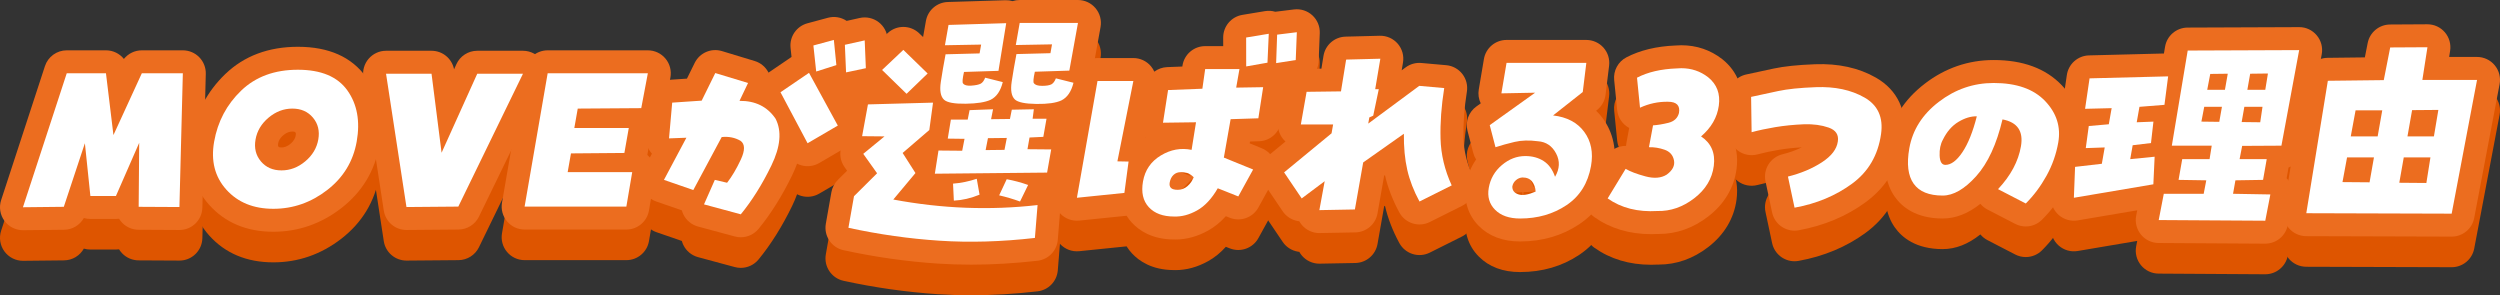 <?xml version="1.0" encoding="UTF-8"?>
<svg id="_レイヤー_1" data-name="レイヤー 1" xmlns="http://www.w3.org/2000/svg" version="1.1" viewBox="0 0 1307.153 154.377">
  <rect x="0" y="0" width="1307.153" height="154.377" fill="#333333" stroke="none"/>
  <defs>
    <style>
      .cls-1 {
        fill: #de5500;
      }

      .cls-1, .cls-2, .cls-3 {
        stroke-width: 0px;
      }

      .cls-2 {
        fill: #fff;
      }

      .cls-3 {
        fill: #ec6d1f;
      }
    </style>
  </defs>
  <g>
    <path class="cls-1" d="M12,136.366c-3.819,0-7.414-1.818-9.676-4.902-2.288-3.119-2.932-7.149-1.73-10.826L23.493,50.584c1.613-4.934,6.215-8.271,11.406-8.271h20.508c3.766,0,7.164,1.745,9.375,4.508,2.245-2.809,5.676-4.508,9.375-4.508h21.445c3.236,0,6.334,1.307,8.593,3.624,2.259,2.317,3.486,5.448,3.403,8.683l-1.785,69.937c-.166,6.509-5.492,11.693-11.995,11.693h-.066l-21.308-.115c-3.188-.018-6.239-1.303-8.478-3.573-.659-.668-1.232-1.405-1.711-2.194-.538.074-1.086.112-1.639.112h-13.359c-1.182,0-2.327-.172-3.411-.492-2.068,3.705-5.991,6.1-10.347,6.146l-21.369.231c-.043.001-.087.001-.13.001ZM75.98,79.099c2.888.796,5.295,2.617,6.858,5.013l.455-17.798h-1.441l-5.872,12.786ZM43.601,66.313l-4.517,13.818c1.99-.981,4.265-1.419,6.596-1.164.213.023.424.051.633.085l-1.542-12.74h-1.17Z"/>
    <path class="cls-1" d="M142.924,137.172c-13.897,0-25.178-4.719-33.528-14.026-8.446-9.409-11.646-21.561-9.252-35.141,2.302-13.052,8.24-24.252,17.651-33.289,9.845-9.456,22.613-14.25,37.949-14.25,16.148,0,28.138,5.321,35.635,15.814,7.058,9.885,9.396,21.92,6.953,35.777-2.358,13.372-9.058,24.407-19.912,32.799-10.568,8.172-22.511,12.315-35.495,12.315ZM152.866,84.778c-1.131,0-2.689.219-4.723,1.925-2.032,1.705-2.518,3.202-2.714,4.316v0c-.209,1.183-.029,1.397.162,1.625.196.234.376.449,1.578.449,1.131,0,2.69-.219,4.723-1.924s2.519-3.203,2.715-4.317c.208-1.183.026-1.4-.167-1.63-.188-.225-.372-.443-1.572-.443ZM133.611,88.935h.01-.01Z"/>
    <path class="cls-1" d="M212.523,136.25c-5.92,0-10.962-4.321-11.86-10.183l-10.678-69.706c-.53-3.459.477-6.978,2.757-9.633,2.28-2.656,5.605-4.184,9.105-4.184h23.789c5.775,0,10.689,4.104,11.778,9.701l1.191-2.638c1.941-4.299,6.22-7.062,10.937-7.062h23.906c4.136,0,7.98,2.13,10.174,5.637s2.426,7.896.616,11.615l-33.812,69.475c-1.993,4.096-6.133,6.71-10.688,6.749l-27.111.23h-.104ZM221.45,103.27l1.362,8.892,9.287-.079,2.312-4.751c-1.677.515-3.483.667-5.301.395-3.108-.466-5.814-2.107-7.66-4.457Z"/>
    <path class="cls-1" d="M327.501,136.019h-53.203c-3.54,0-6.9-1.563-9.18-4.271-2.28-2.708-3.248-6.285-2.645-9.773l12.057-69.707c.995-5.752,5.986-9.955,11.824-9.955h52.383c3.573,0,6.96,1.592,9.24,4.344s3.215,6.376,2.551,9.887l-3.45,18.234c-.708,3.739-3.105,6.799-6.313,8.447-.015.597-.074,1.196-.179,1.792l-2.112,11.979c.446.391.864.817,1.252,1.276,2.28,2.7,3.254,6.268,2.663,9.751l-3.057,18.004c-.979,5.77-5.979,9.991-11.831,9.991ZM335.287,72.547h.01-.01Z"/>
    <path class="cls-1" d="M387.338,140.059c-1.04,0-2.091-.136-3.126-.416l-19.241-5.193c-3.379-.912-6.192-3.254-7.701-6.412-.317-.664-.57-1.351-.759-2.05l-13.279-4.592c-3.316-1.146-5.965-3.688-7.248-6.954-1.283-3.266-1.072-6.93.578-10.027l4.294-8.065c-2.204-2.468-3.294-5.743-3.001-9.05l1.656-18.696c.521-5.886,5.25-10.517,11.146-10.914l8.52-.574,4.056-8.226c2.597-5.266,8.624-7.88,14.244-6.176l17.131,5.193c3.146.954,5.753,3.152,7.228,6.068l12.031-8.192-.509-4.726c-.633-5.874,3.104-11.334,8.808-12.872l10.704-2.885c3.354-.906,6.935-.31,9.814,1.625l6.833-1.521c3.467-.772,7.102.033,9.92,2.199s4.531,5.469,4.678,9.02l.6,14.542c.241,5.85-3.775,11.021-9.503,12.234l-10.348,2.192c-.59.125-1.185.205-1.778.24l5.505,10.084c3.111,5.698,1.126,12.838-4.48,16.112l-15.808,9.232c-2.821,1.647-6.191,2.073-9.332,1.181-.769-.219-1.508-.512-2.208-.872-.737,2.036-1.62,4.113-2.647,6.228-5.169,10.642-11.057,20.02-17.497,27.872-2.313,2.82-5.739,4.39-9.279,4.391ZM376.733,75.474c-.049.07-.099.141-.149.209.093-.008.185-.016.278-.023-.043-.062-.086-.124-.129-.186Z"/>
    <path class="cls-1" d="M507.617,154.377c-5.855,0-11.604-.185-17.232-.554-16.349-1.072-32.946-3.428-49.33-7.001-6.292-1.372-10.379-7.467-9.261-13.809l2.91-16.504c.43-2.438,1.603-4.683,3.358-6.428l4.854-4.824-1.325-1.861c-2.324-3.263-2.791-7.314-1.575-10.862-1.14-2.298-1.523-4.926-1.052-7.496l3.048-16.619c.869-4.743,4.462-8.417,9.003-9.505-1.188-1.91-1.824-4.134-1.808-6.422.024-3.269,1.381-6.387,3.757-8.632l11.11-10.502c4.672-4.416,11.997-4.366,16.606.116l1.961,1.905,1.485-8.424c.987-5.599,5.768-9.737,11.45-9.911l30.163-.922c1.271-.039,2.514.123,3.702.467,1.175-.383,2.425-.588,3.717-.588h30.469c3.557,0,6.93,1.578,9.21,4.308,2.28,2.729,3.231,6.33,2.598,9.83l-4.092,22.605c1.736,2.678,2.407,6.038,1.591,9.38-2.491,10.194-8.236,14.938-12.617,17.123-.095.047-.19.094-.287.139-.319.148-.645.292-.977.429-.018.119-.036.237-.058.356l-.953,5.408c.283.278.553.572.81.88,2.255,2.713,3.202,6.281,2.589,9.755l-2.137,12.118c-.683,3.873-3.178,7.04-6.523,8.686,1.284,2.131,1.889,4.633,1.684,7.163l-1.392,17.195c-.463,5.714-4.901,10.303-10.596,10.954-11.915,1.364-23.583,2.048-34.861,2.049Z"/>
    <path class="cls-1" d="M614.605,141.226c-.328,0-.656-.005-.984-.016-11.376-.062-18.126-4.793-21.792-8.766-.938-1.017-1.895-2.223-2.776-3.637l-24.757,2.532c-3.739.385-7.447-1.011-10.009-3.766s-3.683-6.552-3.029-10.256l10.766-61.051c1.011-5.735,5.994-9.916,11.817-9.916h18.75c3.593,0,6.996,1.609,9.275,4.386.689.841,1.255,1.762,1.688,2.735,1.895-1.417,4.217-2.284,6.723-2.38l7.927-.306.05-.355c.841-5.916,5.906-10.312,11.881-10.312h9.435l-.009-4.479c-.012-5.878,4.237-10.9,10.036-11.862l11.83-1.962c1.813-.301,3.644-.178,5.362.33l9.808-1.208c3.495-.431,7.001.694,9.593,3.079,2.591,2.384,4.004,5.785,3.865,9.303l-.571,14.542c-.226,5.724-4.464,10.49-10.122,11.382l-6.968,1.099c.105,1.015.082,2.049-.076,3.078l-2.518,16.272c-.884,5.707-5.706,9.975-11.478,10.159l-4.752.151-.165.938,6.331,2.578c3.174,1.292,5.644,3.879,6.787,7.109s.853,6.795-.801,9.796l-7.757,14.08c-2.921,5.299-9.326,7.593-14.947,5.359l-2.064-.822c-2.811,3.124-5.893,5.628-9.224,7.483-5.609,3.125-11.364,4.705-17.125,4.705ZM623.118,109.731l-7.15,7.375c1.263-.218,2.611-.731,4.082-1.55,1.143-.637,2.307-1.656,3.454-3.014.025-.846-.084-1.813-.386-2.811ZM617.2,105.999l5.197,1.998c-.329-.61-.74-1.212-1.248-1.787-.182-.029-.362-.062-.543-.1-1.178-.244-2.296-.284-3.406-.111ZM598.946,87.947l-.054.272c.061-.042.12-.083.182-.125-.019-.021-.038-.043-.057-.064-.023-.027-.048-.055-.071-.083Z"/>
    <path class="cls-1" d="M689.844,137.866c-3.521,0-6.867-1.546-9.149-4.235-.517-.608-.967-1.262-1.347-1.948-.244-.026-.488-.06-.731-.101-3.238-.545-6.111-2.394-7.95-5.115l-9.2-13.618c-3.465-5.128-2.461-12.049,2.316-15.982l8.342-6.868c-.41-.37-.797-.77-1.156-1.198-2.28-2.717-3.241-6.304-2.625-9.797l3.012-17.08c1.001-5.678,5.898-9.841,11.663-9.915l7.894-.102,1.083-6.671c.924-5.694,5.769-9.925,11.535-10.074l17.894-.462c3.559-.078,7.024,1.423,9.374,4.132,2.35,2.709,3.365,6.327,2.768,9.863l-.689,4.079,2.07-1.531c2.357-1.743,5.269-2.561,8.194-2.305l13.039,1.154c3.315.293,6.36,1.951,8.406,4.577s2.91,5.983,2.385,9.27c-1.376,8.611-1.972,16.777-1.771,24.271.176,6.607,1.772,13.245,4.745,19.729,2.695,5.88.246,12.839-5.539,15.732l-16.837,8.424c-5.787,2.896-12.826.681-15.915-5.005-3.493-6.434-6.023-12.991-7.521-19.492l-.419.295-3.476,19.709c-.996,5.651-5.855,9.807-11.594,9.914l-18.576.347c-.074.001-.149.002-.224.002ZM697.822,99.93c.384.185.76.391,1.127.618.532.33,1.031.696,1.496,1.095l.492-2.789c.114-.649.281-1.284.497-1.898l-3.612,2.974ZM707.54,89.694c-.038.107-.078.214-.119.321l.271-.191c-.052-.043-.103-.086-.152-.13ZM741.306,76.39c.045.034.09.068.134.103.005-.07.009-.142.014-.212l-.147.109Z"/>
    <path class="cls-1" d="M794.813,142.25c-8.992,0-16.26-2.727-21.599-8.104-5.745-5.777-8.096-13.601-6.609-22.023.833-4.723,2.571-8.979,5.19-12.728-.659-1.04-1.16-2.185-1.477-3.399l-3.004-11.541c-1.252-4.811.591-9.895,4.635-12.785l2.273-1.625c-1.076-2.222-1.452-4.746-1.032-7.23l2.69-15.926c.976-5.774,5.976-10.001,11.832-10.001h41.719c3.437,0,6.708,1.474,8.986,4.047,2.277,2.574,3.343,6,2.925,9.412l-1.865,15.234c-.385,3.142-1.996,6.005-4.481,7.965l-.437.344c1.38,1.336,2.52,2.685,3.454,3.955,5.515,7.502,7.48,16.846,5.686,27.023-2.169,12.305-8.21,21.852-17.955,28.373-8.932,5.979-19.339,9.01-30.932,9.01ZM791.309,117.813c.855.281,2.072.438,3.504.438.406,0,.809-.006,1.207-.018v-1.721l-5.085.25c.01.137.101.558.374,1.051ZM796.493,116.488l.105,1.724c1.818-.078,3.557-.277,5.222-.601.253-.449.453-.927.593-1.416l-5.92.292ZM801.865,113.745l.449.009c-.228-.46-.427-.938-.596-1.432-.458-1.34-.925-1.916-1.107-2.033-.069-.044-.176-.112-.331-.189l1.585,3.645Z"/>
    <path class="cls-1" d="M863.284,138.428c-11.32,0-21.27-2.978-29.626-8.876-5.155-3.639-6.611-10.648-3.332-16.04l9.406-15.464c2.257-3.711,6.21-5.766,10.263-5.766.066,0,.133.001.198.002.029-.504.09-1.009.184-1.511l1.469-7.87c-.104-.055-.207-.113-.311-.171-3.366-1.927-5.594-5.362-5.979-9.222l-1.568-15.695c-.487-4.876,2.039-9.559,6.383-11.829,7.081-3.701,15.679-5.783,25.557-6.19,1.054-.091,2.109-.137,3.142-.137,8.017,0,15.223,2.442,21.416,7.259.055.043.109.086.164.13,7.842,6.321,11.373,15.491,9.943,25.818-.726,5.239-2.507,10.075-5.322,14.469,2.577,4.913,3.524,10.659,2.71,16.937-1.279,9.841-6.415,18.464-14.852,24.939-7.888,6.057-16.577,9.124-25.838,9.124-.147,0-.295-.001-.442-.002-1.201.063-2.391.096-3.563.096Z"/>
    <path class="cls-1" d="M938.292,136.598c-5.561,0-10.529-3.881-11.725-9.507l-3.459-16.273c-1.345-6.323,2.562-12.574,8.833-14.138,3.734-.932,7.132-2.149,10.15-3.635-4.256.234-8.231.658-11.839,1.262-4.177.701-7.97,1.51-11.27,2.403-3.576.967-7.402.228-10.36-2.003-2.959-2.232-4.72-5.706-4.772-9.411l-.26-18.465c-.08-5.714,3.881-10.693,9.467-11.899,4.634-1,9.366-2.021,14.202-3.061,5.561-1.196,12.662-1.941,21.707-2.279,12.194-.47,22.938,1.885,31.877,7,11.31,6.476,16.485,17.529,14.578,31.125-2.027,14.365-8.752,25.815-19.989,34.04-10.004,7.322-21.774,12.25-34.986,14.646-.724.131-1.443.194-2.154.194ZM969.114,77.533c1.145,1.407,2.055,2.967,2.709,4.645-.016-2.744-1.114-3.71-2.709-4.645Z"/>
    <path class="cls-1" d="M1059.189,134.403c-1.875,0-3.765-.438-5.511-1.342l-14.498-7.501c-1.445-.748-2.704-1.771-3.717-2.992-6.376,5.103-12.981,7.681-19.718,7.681-14.045,0-21.34-6.146-24.987-11.302-4.844-6.844-6.281-16.09-4.272-27.479,2.226-12.624,8.932-23.3,19.934-31.733,10.683-8.19,22.793-12.344,35.993-12.344,15.311,0,27.296,4.439,35.621,13.194,8.615,9.066,12.059,20.148,9.96,32.049-1.312,7.441-3.837,14.562-7.505,21.167-3.564,6.419-7.879,12.172-12.825,17.101-2.305,2.297-5.37,3.5-8.475,3.5ZM1026.155,97.019h.01-.01Z"/>
    <path class="cls-1" d="M1184.426,143.405h-.075l-55.72-.346c-3.569-.022-6.942-1.632-9.205-4.392s-3.18-6.383-2.502-9.887l.544-2.817-31.109,5.271c-3.569.604-7.21-.431-9.925-2.815s-4.21-5.867-4.071-9.479l.623-16.157c.157-4.066,2.336-7.636,5.593-9.691.012-.423.047-.847.104-1.27l1.566-11.541c.025-.19.056-.378.09-.565-1.717-2.485-2.444-5.544-2.001-8.567l2.341-15.926c.849-5.777,5.731-10.104,11.568-10.252l39.191-.991.59-3.53c.962-5.767,5.941-10.001,11.788-10.024l58.283-.23c3.563.017,6.969,1.566,9.26,4.31,2.291,2.744,3.239,6.367,2.586,9.881l-9.28,49.971c-.818,4.41-3.987,7.882-8.069,9.217l-.996,5.646c.282.284.551.583.805.897,2.231,2.754,3.132,6.354,2.458,9.833l-2.656,13.733c-1.092,5.647-6.036,9.722-11.78,9.722Z"/>
    <path class="cls-1" d="M1281.883,139.711h-.036l-76.014-.23c-3.514-.011-6.846-1.561-9.117-4.24s-3.255-6.221-2.69-9.688l11.271-69.245c.937-5.753,5.872-10.002,11.702-10.071l19.492-.231,1.48-7.515c1.103-5.6,5.995-9.647,11.702-9.682l19.474-.115h.071c3.492,0,6.812,1.521,9.092,4.168,2.296,2.665,3.307,6.203,2.766,9.679l-.504,3.233h14.58c3.574,0,6.963,1.593,9.242,4.346,2.28,2.753,3.214,6.379,2.548,9.891l-13.27,69.937c-1.075,5.665-6.027,9.763-11.79,9.763Z"/>
  </g>
  <g>
    <path class="cls-3" d="M12,120.365c-3.819.001-7.414-1.818-9.676-4.902-2.288-3.119-2.932-7.149-1.73-10.826L23.493,34.584c1.613-4.934,6.215-8.271,11.406-8.271h20.508c3.766,0,7.164,1.745,9.375,4.508,2.245-2.809,5.676-4.508,9.375-4.508h21.445c3.236,0,6.334,1.307,8.593,3.624,2.259,2.317,3.486,5.448,3.403,8.683l-1.785,69.937c-.167,6.531-5.49,11.747-12.061,11.694l-21.308-.115c-3.188-.018-6.239-1.303-8.478-3.573-.659-.668-1.232-1.405-1.711-2.194-.538.074-1.086.112-1.639.112h-13.359c-1.182,0-2.327-.172-3.411-.493-2.069,3.705-5.991,6.1-10.347,6.146l-21.369.231h-.13ZM75.98,63.099c2.888.796,5.295,2.617,6.858,5.013l.455-17.798h-1.441l-5.872,12.786ZM43.601,50.313l-4.517,13.818c1.99-.981,4.265-1.419,6.596-1.164.213.023.424.051.633.085l-1.542-12.74h-1.17Z"/>
    <path class="cls-3" d="M142.924,121.173c-13.896,0-25.177-4.72-33.528-14.027-8.446-9.41-11.646-21.562-9.252-35.141,2.302-13.052,8.24-24.252,17.651-33.289,9.845-9.456,22.613-14.25,37.949-14.25,16.148,0,28.138,5.321,35.635,15.814,7.058,9.885,9.396,21.92,6.953,35.777-2.358,13.372-9.058,24.407-19.912,32.799-10.569,8.172-22.511,12.316-35.495,12.316ZM152.866,68.778c-1.131,0-2.689.219-4.723,1.925-2.032,1.705-2.518,3.202-2.714,4.316v0c-.209,1.183-.029,1.397.162,1.625.196.234.376.449,1.578.449,1.131,0,2.69-.219,4.723-1.924s2.519-3.203,2.715-4.317c.208-1.183.026-1.4-.167-1.63-.188-.225-.372-.443-1.572-.443ZM133.611,72.935h.01-.01Z"/>
    <path class="cls-3" d="M212.523,120.25c-5.92,0-10.962-4.321-11.86-10.183l-10.678-69.706c-.53-3.459.477-6.978,2.757-9.633,2.28-2.656,5.605-4.184,9.105-4.184h23.789c5.775,0,10.689,4.104,11.778,9.701l1.191-2.638c1.941-4.299,6.22-7.062,10.937-7.062h23.906c4.136,0,7.98,2.13,10.174,5.637s2.426,7.896.616,11.615l-33.812,69.475c-1.993,4.095-6.133,6.709-10.688,6.749l-27.111.23h-.104ZM221.45,87.27l1.362,8.892,9.287-.079,2.312-4.751c-1.677.515-3.483.668-5.301.395-3.108-.466-5.814-2.107-7.66-4.457Z"/>
    <path class="cls-3" d="M327.501,120.019h-53.203c-3.54,0-6.9-1.563-9.18-4.271-2.28-2.708-3.248-6.285-2.645-9.774l12.057-69.706c.995-5.752,5.986-9.955,11.824-9.955h52.383c3.573,0,6.96,1.592,9.24,4.344s3.215,6.376,2.551,9.887l-3.45,18.234c-.708,3.739-3.105,6.799-6.313,8.447-.015.597-.074,1.196-.179,1.792l-2.112,11.979c.446.391.864.817,1.252,1.276,2.28,2.7,3.254,6.268,2.663,9.751l-3.057,18.004c-.979,5.77-5.979,9.991-11.831,9.991ZM335.287,56.547h.01-.01Z"/>
    <path class="cls-3" d="M387.338,124.059c-1.04,0-2.091-.136-3.126-.416l-19.241-5.193c-3.379-.912-6.192-3.254-7.701-6.413-.317-.664-.57-1.35-.759-2.05l-13.279-4.591c-3.316-1.147-5.965-3.688-7.248-6.954-1.283-3.266-1.072-6.93.578-10.027l4.294-8.065c-2.204-2.468-3.294-5.743-3.001-9.05l1.656-18.696c.521-5.886,5.25-10.517,11.146-10.914l8.52-.574,4.056-8.226c2.597-5.266,8.624-7.881,14.244-6.176l17.131,5.193c3.146.954,5.753,3.152,7.228,6.068l12.031-8.192-.509-4.726c-.633-5.874,3.104-11.334,8.808-12.872l10.704-2.885c3.354-.905,6.935-.31,9.814,1.625l6.833-1.521c3.467-.772,7.102.033,9.92,2.199,2.818,2.166,4.531,5.469,4.678,9.02l.6,14.542c.241,5.85-3.775,11.021-9.503,12.234l-10.348,2.192c-.59.125-1.185.205-1.778.24l5.505,10.084c3.111,5.698,1.126,12.838-4.48,16.112l-15.808,9.232c-2.821,1.647-6.191,2.073-9.332,1.181-.769-.219-1.508-.512-2.208-.872-.737,2.036-1.62,4.113-2.647,6.228-5.169,10.642-11.057,20.02-17.497,27.872-2.313,2.82-5.739,4.39-9.279,4.391ZM376.733,59.474c-.049.07-.099.141-.149.209.093-.008.185-.016.278-.023-.043-.062-.086-.124-.129-.186Z"/>
    <path class="cls-3" d="M507.617,138.377c-5.855,0-11.604-.185-17.232-.554-16.349-1.072-32.946-3.428-49.33-7.001-6.292-1.372-10.379-7.467-9.261-13.809l2.91-16.503c.43-2.438,1.603-4.683,3.358-6.428l4.854-4.824-1.325-1.861c-2.324-3.263-2.791-7.314-1.575-10.862-1.14-2.298-1.523-4.926-1.052-7.496l3.048-16.619c.869-4.743,4.462-8.417,9.003-9.505-1.188-1.91-1.824-4.134-1.808-6.422.024-3.269,1.381-6.387,3.757-8.632l11.11-10.502c4.672-4.417,11.997-4.366,16.606.116l1.961,1.905,1.485-8.424c.987-5.599,5.768-9.737,11.45-9.911l30.163-.922c1.271-.04,2.514.123,3.702.467,1.175-.383,2.425-.588,3.717-.588h30.469c3.557,0,6.93,1.578,9.21,4.308,2.28,2.729,3.231,6.33,2.598,9.83l-4.092,22.605c1.736,2.678,2.407,6.038,1.591,9.38-2.491,10.194-8.236,14.938-12.617,17.123-.095.047-.19.094-.287.139-.319.148-.645.292-.977.429-.018.119-.036.237-.058.356l-.953,5.408c.283.278.553.572.81.88,2.255,2.713,3.202,6.281,2.589,9.755l-2.137,12.118c-.683,3.873-3.178,7.04-6.523,8.686,1.284,2.131,1.889,4.632,1.684,7.163l-1.392,17.196c-.463,5.714-4.901,10.303-10.596,10.954-11.915,1.364-23.583,2.048-34.861,2.049Z"/>
    <path class="cls-3" d="M614.601,125.226c-.327,0-.653-.005-.98-.015-11.374-.062-18.125-4.793-21.792-8.767-.938-1.016-1.894-2.223-2.776-3.637l-24.757,2.532c-3.739.379-7.447-1.011-10.009-3.767-2.562-2.754-3.683-6.551-3.029-10.255l10.766-61.05c1.011-5.735,5.994-9.916,11.817-9.916h18.75c3.593,0,6.996,1.609,9.275,4.386.689.841,1.255,1.762,1.688,2.735,1.895-1.417,4.217-2.284,6.723-2.38l7.927-.306.05-.355c.841-5.916,5.906-10.312,11.881-10.312h9.435l-.009-4.479c-.012-5.878,4.237-10.9,10.036-11.862l11.83-1.962c1.813-.301,3.644-.178,5.362.33l9.808-1.208c3.495-.43,7.001.695,9.593,3.079,2.591,2.384,4.004,5.785,3.865,9.303l-.571,14.542c-.226,5.724-4.464,10.49-10.122,11.382l-6.968,1.099c.105,1.015.082,2.049-.076,3.078l-2.518,16.272c-.884,5.707-5.706,9.975-11.478,10.159l-4.752.151-.165.938,6.331,2.578c3.174,1.292,5.644,3.879,6.787,7.109s.853,6.795-.801,9.796l-7.757,14.08c-2.919,5.299-9.326,7.595-14.947,5.359l-2.064-.822c-2.81,3.124-5.893,5.626-9.223,7.483-5.61,3.125-11.367,4.705-17.13,4.705ZM623.118,93.73l-7.15,7.375c1.264-.218,2.612-.731,4.082-1.55,1.143-.637,2.307-1.656,3.454-3.014.025-.846-.084-1.813-.386-2.812ZM617.2,89.999l5.197,1.998c-.329-.61-.74-1.212-1.248-1.787-.182-.029-.362-.062-.543-.1-1.178-.243-2.296-.285-3.406-.111ZM598.946,71.947l-.054.272c.061-.042.12-.083.182-.125-.019-.021-.038-.043-.057-.064-.023-.027-.048-.055-.071-.083Z"/>
    <path class="cls-3" d="M689.844,121.865c-3.521.001-6.867-1.546-9.149-4.234-.517-.609-.967-1.262-1.347-1.948-.244-.026-.487-.059-.731-.1-3.238-.545-6.111-2.395-7.95-5.116l-9.2-13.618c-3.465-5.128-2.461-12.049,2.316-15.982l8.342-6.868c-.41-.37-.797-.77-1.156-1.198-2.28-2.717-3.241-6.304-2.625-9.797l3.012-17.08c1.001-5.678,5.898-9.841,11.663-9.915l7.894-.102,1.083-6.671c.924-5.694,5.769-9.925,11.535-10.074l17.894-.462c3.559-.086,7.024,1.423,9.374,4.132,2.35,2.709,3.365,6.327,2.768,9.863l-.689,4.079,2.07-1.531c2.357-1.743,5.269-2.564,8.194-2.305l13.039,1.154c3.315.293,6.36,1.951,8.406,4.577s2.91,5.983,2.385,9.27c-1.376,8.611-1.972,16.777-1.771,24.271.176,6.607,1.772,13.245,4.745,19.729,2.695,5.88.246,12.838-5.539,15.732l-16.837,8.424c-5.784,2.897-12.827.682-15.915-5.005-3.493-6.434-6.023-12.992-7.521-19.492l-.419.295-3.476,19.709c-.996,5.652-5.855,9.807-11.594,9.915l-18.576.346c-.075.002-.149.002-.224.002ZM697.822,83.93c.384.185.76.391,1.127.618.532.33,1.031.696,1.496,1.095l.492-2.789c.114-.649.281-1.284.497-1.898l-3.612,2.974ZM707.54,73.694c-.038.107-.078.214-.119.321l.271-.191c-.052-.043-.103-.086-.152-.13ZM741.306,60.39c.045.034.09.068.134.103.005-.07.009-.142.014-.212l-.147.109Z"/>
    <path class="cls-3" d="M794.813,126.251c-8.991,0-16.257-2.727-21.597-8.103-5.748-5.781-8.097-13.604-6.611-22.025.833-4.723,2.571-8.979,5.19-12.728-.659-1.04-1.16-2.185-1.477-3.399l-3.004-11.541c-1.252-4.811.591-9.895,4.635-12.785l2.273-1.625c-1.076-2.222-1.452-4.746-1.032-7.23l2.69-15.926c.976-5.774,5.976-10.001,11.832-10.001h41.719c3.437,0,6.708,1.474,8.986,4.047,2.277,2.574,3.343,6,2.925,9.412l-1.865,15.234c-.385,3.142-1.996,6.005-4.481,7.965l-.437.344c1.38,1.336,2.52,2.685,3.454,3.955,5.515,7.502,7.48,16.846,5.686,27.023-2.169,12.305-8.21,21.851-17.954,28.373-8.934,5.979-19.341,9.011-30.933,9.011ZM791.309,101.813c.856.281,2.072.438,3.504.438.406,0,.809-.006,1.207-.017v-1.722l-5.085.251c.01.137.101.558.374,1.051ZM796.493,100.488l.105,1.725c1.818-.079,3.557-.278,5.222-.601.252-.449.453-.928.593-1.417l-5.92.292ZM801.865,97.745l.449.009c-.228-.46-.427-.938-.596-1.432-.458-1.34-.925-1.916-1.107-2.033-.069-.044-.176-.112-.331-.189l1.585,3.645Z"/>
    <path class="cls-3" d="M863.288,122.428c-11.322,0-21.273-2.978-29.63-8.875-5.155-3.639-6.611-10.649-3.332-16.04l9.406-15.464c2.257-3.711,6.21-5.766,10.263-5.766.066,0,.133.001.198.002.029-.504.09-1.009.184-1.511l1.469-7.87c-.104-.055-.207-.113-.311-.171-3.366-1.927-5.594-5.362-5.979-9.222l-1.568-15.695c-.487-4.876,2.039-9.559,6.383-11.829,7.081-3.701,15.679-5.783,25.557-6.19,1.054-.091,2.109-.137,3.142-.137,8.017,0,15.223,2.442,21.416,7.259.055.043.109.086.164.13,7.842,6.321,11.373,15.491,9.943,25.818-.726,5.239-2.507,10.075-5.322,14.469,2.577,4.913,3.524,10.659,2.71,16.937-1.279,9.841-6.415,18.465-14.852,24.939-7.888,6.056-16.577,9.124-25.84,9.124-.146,0-.293,0-.44-.002-1.2.063-2.388.096-3.56.096Z"/>
    <path class="cls-3" d="M938.292,120.597c-5.561,0-10.529-3.88-11.725-9.506l-3.459-16.272c-1.345-6.323,2.562-12.574,8.833-14.138,3.734-.932,7.132-2.149,10.15-3.635-4.256.234-8.231.658-11.839,1.262-4.177.701-7.97,1.51-11.27,2.403-3.576.967-7.402.228-10.36-2.003-2.959-2.232-4.72-5.706-4.772-9.411l-.26-18.465c-.08-5.714,3.881-10.693,9.467-11.899,4.634-1,9.366-2.021,14.202-3.061,5.561-1.196,12.662-1.941,21.707-2.279,12.194-.474,22.938,1.885,31.877,7,11.31,6.476,16.485,17.529,14.578,31.125-2.027,14.365-8.752,25.815-19.989,34.04-10.006,7.324-21.777,12.251-34.987,14.646-.723.132-1.443.194-2.153.194ZM969.114,61.533c1.145,1.407,2.055,2.967,2.709,4.645-.016-2.744-1.114-3.71-2.709-4.645Z"/>
    <path class="cls-3" d="M1059.189,118.404c-1.875,0-3.765-.439-5.511-1.343l-14.498-7.501c-1.446-.748-2.704-1.771-3.717-2.991-6.376,5.103-12.981,7.68-19.718,7.68-14.045,0-21.34-6.146-24.987-11.302-4.844-6.843-6.281-16.09-4.272-27.479,2.226-12.624,8.932-23.3,19.934-31.733,10.683-8.19,22.793-12.344,35.993-12.344,15.311,0,27.296,4.439,35.621,13.194,8.615,9.066,12.059,20.148,9.96,32.049-1.312,7.441-3.837,14.562-7.505,21.167-3.563,6.418-7.879,12.172-12.825,17.101-2.305,2.297-5.369,3.501-8.475,3.501ZM1026.155,81.019h.01-.01Z"/>
    <path class="cls-3" d="M1184.426,127.405h-.075l-55.72-.347c-3.569-.021-6.942-1.631-9.205-4.391s-3.18-6.384-2.502-9.888l.544-2.816-31.11,5.271c-3.562.603-7.208-.431-9.924-2.816-2.715-2.385-4.21-5.867-4.071-9.478l.623-16.157c.157-4.066,2.336-7.636,5.593-9.691.012-.423.047-.847.104-1.27l1.566-11.541c.025-.19.056-.378.09-.565-1.717-2.485-2.444-5.544-2.001-8.567l2.341-15.926c.849-5.777,5.731-10.104,11.568-10.252l39.191-.991.59-3.53c.962-5.767,5.941-10.001,11.788-10.024l58.283-.23c3.563-.059,6.969,1.566,9.26,4.31s3.239,6.367,2.586,9.881l-9.28,49.971c-.818,4.41-3.987,7.882-8.069,9.217l-.996,5.646c.282.284.551.583.805.897,2.231,2.754,3.132,6.354,2.458,9.833l-2.656,13.733c-1.092,5.647-6.036,9.722-11.78,9.722Z"/>
    <path class="cls-3" d="M1281.883,123.712c-.012,0-.024-.001-.036-.001l-76.014-.23c-3.514-.011-6.846-1.561-9.117-4.24s-3.255-6.22-2.69-9.688l11.271-69.244c.937-5.754,5.872-10.002,11.702-10.071l19.492-.231,1.48-7.515c1.103-5.6,5.995-9.647,11.702-9.682l19.474-.115c3.551-.016,6.868,1.503,9.163,4.168,2.296,2.665,3.307,6.203,2.766,9.679l-.504,3.233h14.58c3.574,0,6.963,1.593,9.242,4.346,2.28,2.753,3.214,6.379,2.548,9.891l-13.27,69.937c-1.075,5.665-6.027,9.764-11.79,9.764Z"/>
  </g>
  <g>
    <path class="cls-2" d="M72.786,74.666l-12.17,27.813h-13.359l-2.871-27.583-11.017,33.237-21.369.231,22.899-70.052h20.508l3.911,32.314,14.839-32.314h21.445l-1.785,69.937-21.308-.115.276-33.468Z"/>
    <path class="cls-2" d="M155.744,36.466c12.108,0,20.732,3.598,25.871,10.791,5.137,7.195,6.771,16.1,4.898,26.717-1.832,10.387-6.977,18.851-15.434,25.39-8.458,6.541-17.843,9.81-28.155,9.81-10.392,0-18.59-3.347-24.597-10.041-6.008-6.693-8.129-15.041-6.366-25.043,1.858-10.54,6.573-19.446,14.145-26.717,7.57-7.271,17.45-10.906,29.638-10.906ZM133.611,72.935c-.787,4.463.142,8.272,2.79,11.425,2.646,3.155,6.235,4.732,10.767,4.732,4.53,0,8.676-1.577,12.436-4.732,3.758-3.153,6.032-6.962,6.819-11.425.787-4.461-.144-8.27-2.79-11.425-2.648-3.153-6.237-4.732-10.767-4.732-4.532,0-8.678,1.579-12.436,4.732-3.76,3.155-6.033,6.964-6.819,11.425Z"/>
    <path class="cls-2" d="M230.889,79.859l18.652-41.315h23.906l-33.812,69.475-27.111.23-10.678-69.706h23.789l5.254,41.315Z"/>
    <path class="cls-2" d="M335.287,56.547l-33.205.23-1.791,10.156h28.477l-2.299,13.041-27.931.23-1.73,9.81h33.75l-3.057,18.004h-53.203l12.057-69.706h52.383l-3.45,18.234Z"/>
    <path class="cls-2" d="M358.891,72.012l-9.084.346,1.656-18.696,15.417-1.039,7.114-14.426,17.131,5.193-4.461,9.348c8.294-.076,14.581,3.04,18.859,9.348,3.313,6.463,2.579,14.619-2.204,24.466-4.784,9.849-10.112,18.35-15.981,25.505l-19.241-5.193,5.657-12.81,6.415,1.5c2.522-3.231,4.915-7.271,7.176-12.118s2.212-8.116-.146-9.81c-2.905-1.691-6.188-2.346-9.849-1.962l-14.845,27.698-15.353-5.309,11.738-22.043ZM408.084,48.238l14.915-10.156,15.059,27.583-15.808,9.232-14.166-26.659ZM437.305,34.043l-10.551,3.347-1.467-13.618,10.704-2.885,1.313,13.157ZM452.723,35.659l-10.348,2.192-.62-14.426,10.368-2.308.6,14.542Z"/>
    <path class="cls-2" d="M451.366,80.437l11.1-9.117-11.698-.115,3.048-16.619,34.029-.923-1.938,14.311-13.952,12.002,6.703,10.502-11.582,13.849c25.408,4.771,50.552,5.733,75.429,2.885l-1.392,17.196c-17.462,1.999-34.11,2.481-49.942,1.442-15.833-1.038-31.687-3.289-47.56-6.751l2.91-16.503,12.077-12.002-7.232-10.156ZM461.208,36.582l11.11-10.502,12.705,12.349-11.013,10.618-12.803-12.464ZM549.625,78.128l-2.137,12.118-58.695.577,1.902-12.118,12.401.115,1.216-6.232-8.769-.115,1.633-9.925h8.789l.992-4.962,12.269-.461-1.032,5.193,9.863-.115.973-4.847,11.524-.23-.641,4.962h7.266l-1.668,9.463-7.21.346-1.078,6.117,12.401.115ZM494.411,28.388l17.776-.461.814-4.616-18.929.346,1.872-10.618,30.163-.923-4.044,24.928-18.031.577c-.795,3.617-.952,5.617-.473,6.001.618.923,2.055,1.309,4.309,1.154,2.254-.153,3.896-.5,4.929-1.039.954-.538,1.723-1.576,2.308-3.116l9.202,2.308c-1.127,4.616-3.231,7.695-6.315,9.232-2.809,1.309-7.17,2.001-13.081,2.078-5.913.078-9.677-.615-11.294-2.078-1.811-1.691-2.378-4.789-1.701-9.29s1.507-9.328,2.495-14.484ZM498.731,104.903l-.425-8.886c4.115-.307,8.249-1.154,12.4-2.539l1.465,8.309c-4.467,1.847-8.946,2.885-13.44,3.116ZM515.344,78.475l9.864-.115,1.216-6.232-9.863.115-1.217,6.232ZM533.338,105.364c-3.599-1.307-7.236-2.384-10.914-3.231l3.946-8.425c3.783.692,7.513,1.693,11.189,3l-4.222,8.655ZM531.463,28.272l17.776-.461.814-4.617-18.929.347,2.035-11.541h30.469l-4.513,24.928-18.031.577c-.795,3.617-.953,5.618-.473,6.001.617.923,2.041,1.385,4.268,1.385s3.856-.269,4.889-.808c.953-.538,1.723-1.577,2.308-3.116l9.202,2.308c-1.128,4.616-3.232,7.695-6.315,9.232-2.81,1.309-7.157,1.925-13.041,1.847-5.886-.076-9.636-.845-11.253-2.308-1.811-1.692-2.378-4.79-1.701-9.291.676-4.5,1.507-9.328,2.495-14.483Z"/>
    <path class="cls-2" d="M590.085,84.476l-2.187,16.388-24.823,2.539,10.766-61.05h18.75l-8.345,42.008,5.839.115ZM648.064,36.12l-1.71,9.694,14.104-.231-2.518,16.272-14.495.461-3.541,20.081,15.308,6.232-7.757,14.08-10.731-4.27c-3.151,5.464-6.763,9.33-10.834,11.599-4.072,2.269-8.086,3.327-12.044,3.173-5.782,0-10.181-1.636-13.197-4.905-3.019-3.269-4.024-7.75-3.021-13.445,1.045-5.923,4.146-10.444,9.306-13.56,5.157-3.116,10.526-4.097,16.104-2.943l2.31-14.426-17.268.231,2.66-17.08,17.935-.692,1.46-10.271h17.93ZM615.839,99.248c1.875,0,3.549-.635,5.023-1.904,1.473-1.27,2.568-2.828,3.285-4.674-1.269-1.23-2.425-1.98-3.47-2.25-1.048-.269-2.155-.404-3.327-.404-1.486,0-2.742.482-3.771,1.443-1.03.962-1.692,2.29-1.991,3.981-.217,1.232.006,2.174.674,2.828.664.655,1.857.981,3.576.981ZM663.39,17.655l-.674,15.119-11.127,1.962-.029-15.118,11.83-1.962ZM667.762,18.117l10.302-1.27-.572,14.542-10.246,1.616.517-14.888Z"/>
    <path class="cls-2" d="M742.082,44.891l13.039,1.154c-1.5,9.387-2.139,18.216-1.917,26.486.221,8.271,2.165,16.408,5.833,24.409l-16.837,8.424c-3.008-5.54-5.14-11.059-6.396-16.561-1.257-5.5-1.847-11.79-1.771-18.869l-21.278,15.003-4.334,24.582-18.576.346,2.782-15.118-12.017,9.001-9.2-13.618,24.812-20.427.813-4.616h-16.875l3.012-17.08,17.971-.231,2.696-16.619,17.894-.462-2.691,15.926h1.875l-2.91,13.849-2.038.923-.569,3.231,26.683-19.735Z"/>
    <path class="cls-2" d="M812.05,60.355c7.271.848,12.704,3.713,16.296,8.598,3.592,4.886,4.771,10.83,3.536,17.83-1.587,9.002-5.858,15.831-12.812,20.485-6.954,4.654-15.04,6.982-24.258,6.982-5.704,0-10.065-1.521-13.083-4.559-3.021-3.038-4.122-6.867-3.308-11.483.841-4.769,3.122-8.731,6.842-11.887,3.721-3.153,7.808-4.731,12.261-4.731,3.671,0,6.857.865,9.562,2.596,2.701,1.731,4.697,4.483,5.986,8.252,2.45-4.155,2.639-8.212.564-12.176-2.075-3.961-5.234-6.096-9.476-6.405-4.579-.615-8.663-.499-12.249.346-3.588.847-6.914,1.771-9.98,2.77l-3.004-11.541,23.733-16.965-17.639.346,2.69-15.926h41.719l-1.865,15.234-15.517,12.233ZM790.732,97.517c-.041,2.001,1.007,3.367,3.145,4.097,2.136.732,5.15.251,9.044-1.443-.103-2.077-.713-3.827-1.828-5.251-1.117-1.422-2.809-2.135-5.072-2.135-1.266.078-2.404.559-3.419,1.442-1.017.886-1.639,1.982-1.869,3.289Z"/>
    <path class="cls-2" d="M889.421,71.319c5.312,3.54,7.532,8.676,6.658,15.407-.875,6.733-4.293,12.388-10.257,16.965-5.964,4.579-12.37,6.791-19.217,6.636-10.266.616-18.94-1.577-26.027-6.579l9.406-15.464c2.334,1.385,5.774,2.694,10.324,3.924,4.547,1.232,8.274.923,11.178-.923,3.049-2.23,4.307-4.711,3.773-7.444-.535-2.73-2.162-4.577-4.882-5.54-2.723-.96-5.457-1.403-8.204-1.327l2.132-11.425c2.371-.153,5.046-.595,8.027-1.327,2.979-.73,4.825-2.442,5.534-5.135.692-3.924-1.229-5.886-5.759-5.886-5.066-.076-9.937.963-14.612,3.116l-1.568-15.695c5.593-2.923,12.519-4.539,20.776-4.847.794-.076,1.582-.115,2.364-.115,5.312,0,9.994,1.578,14.049,4.731,4.582,3.693,6.445,8.637,5.588,14.83-.857,6.194-3.953,11.561-9.284,16.099Z"/>
    <path class="cls-2" d="M934.845,92.323c6.781-1.691,12.688-4.173,17.719-7.443,5.029-3.269,7.817-6.904,8.368-10.906.545-3.538-1.059-5.961-4.812-7.271-3.754-1.307-8.028-1.884-12.82-1.731-5.431.23-10.441.731-15.03,1.5-4.589.771-8.729,1.655-12.421,2.654l-.26-18.465c4.63-1,9.359-2.02,14.191-3.059,4.831-1.039,11.376-1.711,19.634-2.02,9.988-.384,18.479,1.424,25.47,5.424,6.988,4.001,9.873,10.349,8.653,19.042-1.563,11.079-6.628,19.755-15.193,26.024-8.568,6.271-18.581,10.444-30.04,12.521l-3.459-16.272Z"/>
    <path class="cls-2" d="M1042.413,43.391c11.953,0,20.927,3.156,26.925,9.463,5.996,6.31,8.276,13.542,6.839,21.697-1.086,6.156-3.146,11.965-6.179,17.426-3.034,5.464-6.636,10.271-10.805,14.426l-14.498-7.501c6.639-7.078,10.633-14.56,11.985-22.447,1.351-7.885-1.868-12.559-9.656-14.022-3.075,13.003-7.65,22.89-13.727,29.66-6.077,6.771-11.927,10.156-17.552,10.156-7.188,0-12.252-2.078-15.19-6.232-2.94-4.155-3.69-10.309-2.252-18.465,1.695-9.616,6.834-17.715,15.416-24.293,8.581-6.579,18.146-9.868,28.693-9.868ZM1017.168,86.207c2.968,0,5.936-2.211,8.904-6.636,2.967-4.423,5.476-10.675,7.526-18.753-3.034-.076-6.231.886-9.592,2.885-3.361,2.001-6.078,5.117-8.151,9.348-1.268,2.308-1.833,5.078-1.7,8.31.134,3.231,1.138,4.847,3.013,4.847Z"/>
    <path class="cls-2" d="M1133.633,39.929l-1.922,14.887-13.073,1.039-1.425,8.078,8.732-.346-1.271,11.195-9.578,1.154-1.282,7.271,12.763-1.269-.668,14.426-41.555,7.04.623-16.157,13.995-1.616,1.506-8.54-9.904.346,1.566-11.541,10.475-.923,1.485-8.425-13.889.346,2.34-15.926,41.081-1.039ZM1135.563,76.167l8.302-49.741,58.283-.23-9.28,49.971-20.528.115-1.338,6.924h14.18l-1.913,10.849-14.455.23-1.24,7.04,19.509.346-2.656,13.733-55.72-.346,2.656-13.733h20.859l1.357-7.04-14.49-.23,1.913-10.849h14.297l1.124-7.04h-20.859ZM1152.505,55.855l-1.481,7.732,9.354.116,1.385-7.848h-9.258ZM1155.653,38.659l-1.582,8.309h9.258l1.485-8.424-9.161.115ZM1173.481,55.855l-1.404,7.963,9.706.115,1.19-8.078h-9.492ZM1176.533,38.544l-1.485,8.424h9.375l1.389-8.54-9.278.116Z"/>
    <path class="cls-2" d="M1295.153,41.775l-13.27,69.937-76.014-.231,11.271-69.244,29.241-.346,3.363-17.081,19.474-.115-2.66,17.08h28.594ZM1238.953,95.324l2.3-13.041h-14.062l-2.396,12.925,14.159.116ZM1243.185,71.319l2.401-13.618h-13.945l-2.519,13.618h14.062ZM1254.498,95.555l14.159.116,2.127-13.387h-13.945l-2.341,13.271ZM1261.193,57.586l-2.422,13.733h13.828l2.325-13.849-13.731.115Z"/>
  </g>
</svg>